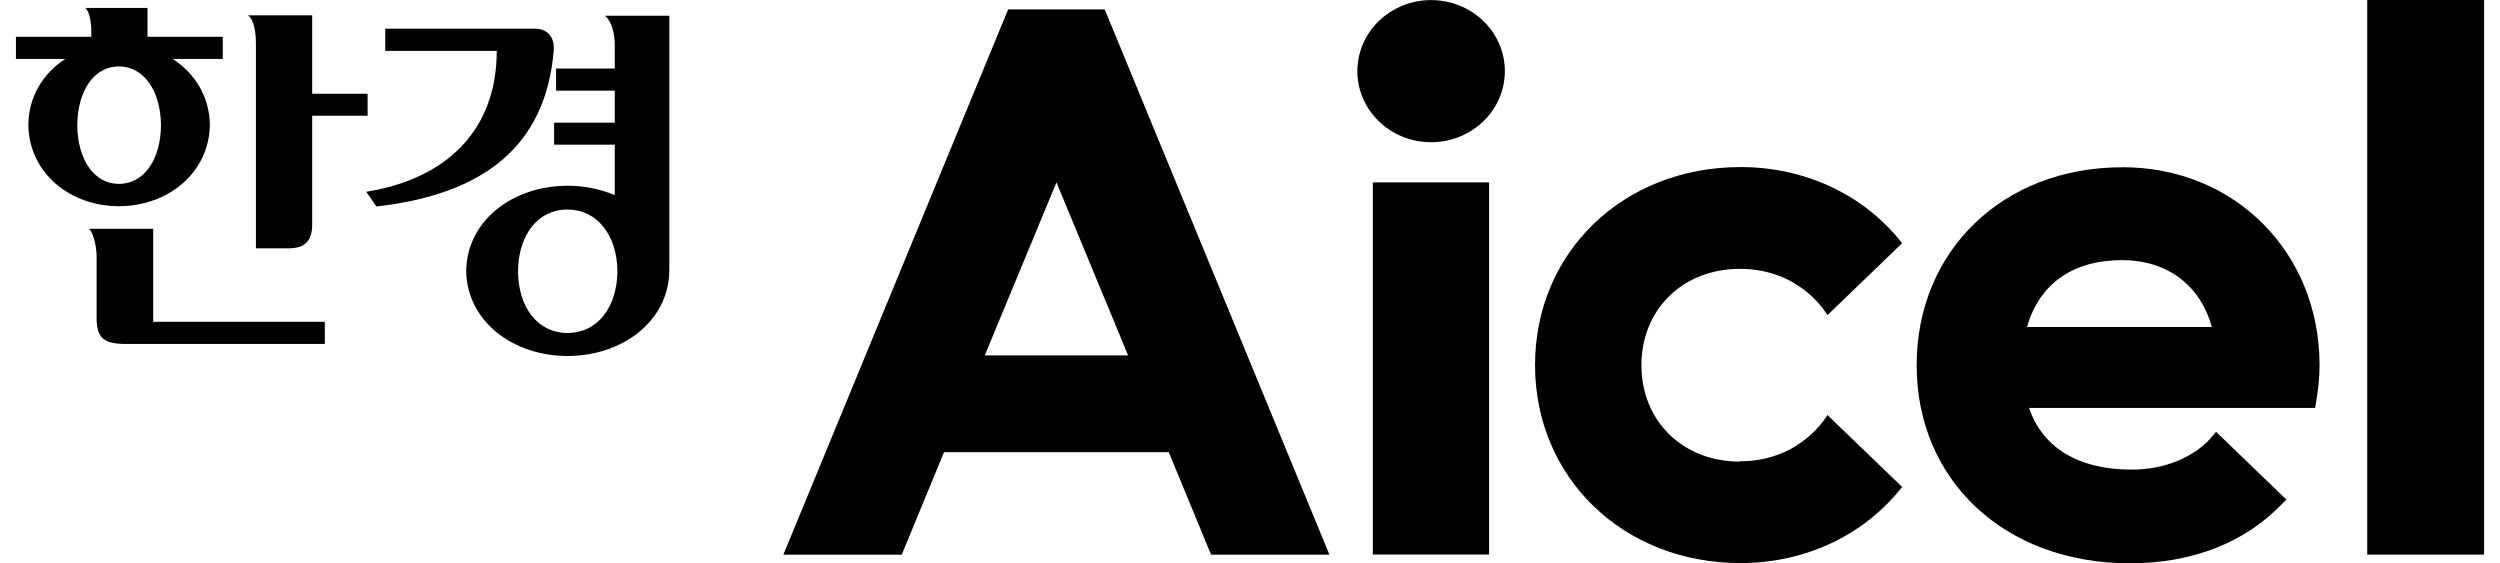 <svg width="142" height="32" viewBox="0 0 142 32" fill="none" xmlns="http://www.w3.org/2000/svg">
<g clip-path="url(#clip0_732_8817)">
<path d="M8.701 12.996H5.062C5.328 13.274 5.487 14.033 5.487 14.588V18.056C5.487 19.213 5.912 19.537 7.152 19.537H18.45V18.278H8.701V12.996Z" fill="black"/>
<path d="M6.753 10.445C5.35 10.445 4.407 9.075 4.389 7.108C4.407 5.141 5.35 3.772 6.753 3.772C8.156 3.772 9.126 5.141 9.144 7.108C9.13 9.075 8.174 10.445 6.753 10.445ZM12.659 2.091H8.378V0.452H4.849C5.093 0.666 5.186 1.301 5.186 1.745V2.091H0.905V3.349H3.703C2.459 4.156 1.631 5.47 1.609 7.091C1.649 9.826 3.977 11.712 6.753 11.712C9.529 11.712 11.88 9.826 11.92 7.091C11.897 5.474 11.061 4.16 9.812 3.349H12.655V2.091H12.659Z" fill="black"/>
<path d="M17.728 0.87H14.089C14.447 1.143 14.536 1.907 14.536 2.483V14.106H16.382C17.285 14.106 17.732 13.717 17.732 12.757V6.575H20.88V5.325H17.732V0.866L17.728 0.87Z" fill="black"/>
<path d="M31.452 2.816C31.501 2.15 31.124 1.63 30.39 1.63H21.881V2.889H28.216C28.216 7.33 25.444 10.142 20.805 10.893L21.38 11.729C27.383 11.046 31.018 8.375 31.456 2.812" fill="black"/>
<path d="M32.231 18.914C30.558 18.914 29.438 17.476 29.424 15.407C29.442 13.333 30.562 11.9 32.231 11.9C33.9 11.9 35.051 13.338 35.069 15.407C35.051 17.476 33.922 18.914 32.231 18.914ZM38.018 0.892H34.352C34.733 1.169 34.919 1.929 34.919 2.505V3.891H31.585V5.15H34.919V6.967H31.474V8.218H34.919V11.085C34.108 10.739 33.197 10.551 32.236 10.551C29.128 10.551 26.525 12.523 26.48 15.386C26.525 18.253 29.132 20.22 32.236 20.22C35.339 20.22 37.978 18.253 38.018 15.386C38.018 15.33 38.018 15.279 38.013 15.223H38.018V0.887V0.892Z" fill="black"/>
<path d="M57.263 0.533L44.495 31.505H51.219L53.619 25.685H66.387L68.787 31.505H75.511L62.748 0.533H57.263ZM55.934 20.186L60.007 10.36L64.076 20.186H55.934Z" fill="black"/>
<path d="M85.421 4.688C85.792 2.488 84.242 0.415 81.959 0.058C79.675 -0.3 77.524 1.195 77.153 3.395C76.783 5.595 78.333 7.669 80.616 8.026C82.9 8.383 85.051 6.889 85.421 4.688Z" fill="black"/>
<path d="M84.578 10.36H77.977V31.497H84.578V10.36Z" fill="black"/>
<path d="M120.536 9.502C113.775 9.502 108.866 14.234 108.866 20.749C108.866 27.264 113.842 31.996 120.978 31.996C124.564 31.996 127.584 30.797 129.718 28.523L129.864 28.373L125.87 24.525L125.716 24.717C124.719 25.946 122.984 26.675 121.071 26.675C118.074 26.675 116.02 25.438 115.25 23.172H131.493L131.528 22.997C131.674 22.165 131.75 21.47 131.75 20.744C131.75 14.332 126.933 9.498 120.553 9.498H120.54L120.536 9.502ZM125.631 18.573H115.135C115.834 16.119 117.738 14.775 120.531 14.775C123.086 14.775 124.976 16.192 125.631 18.573Z" fill="black"/>
<path d="M98.825 26.219C95.584 26.219 93.233 23.915 93.233 20.744C93.233 17.574 95.584 15.27 98.825 15.27C102.344 15.27 103.796 17.903 103.796 17.903L108.042 13.811L107.918 13.662C105.775 11.012 102.472 9.489 98.86 9.489C92.206 9.489 87.19 14.323 87.19 20.736C87.19 27.149 92.21 31.983 98.86 31.983C102.468 31.983 105.766 30.46 107.918 27.81L108.042 27.661L103.796 23.569C103.796 23.569 102.344 26.201 98.825 26.201V26.214V26.219Z" fill="black"/>
<path d="M141.095 0H134.459V31.501H141.095V0Z" fill="black"/>
</g>
<defs>
<clipPath id="clip0_732_8817">
<rect width="140.19" height="32" fill="white" transform="translate(0.905)"/>
</clipPath>
</defs>
</svg>
